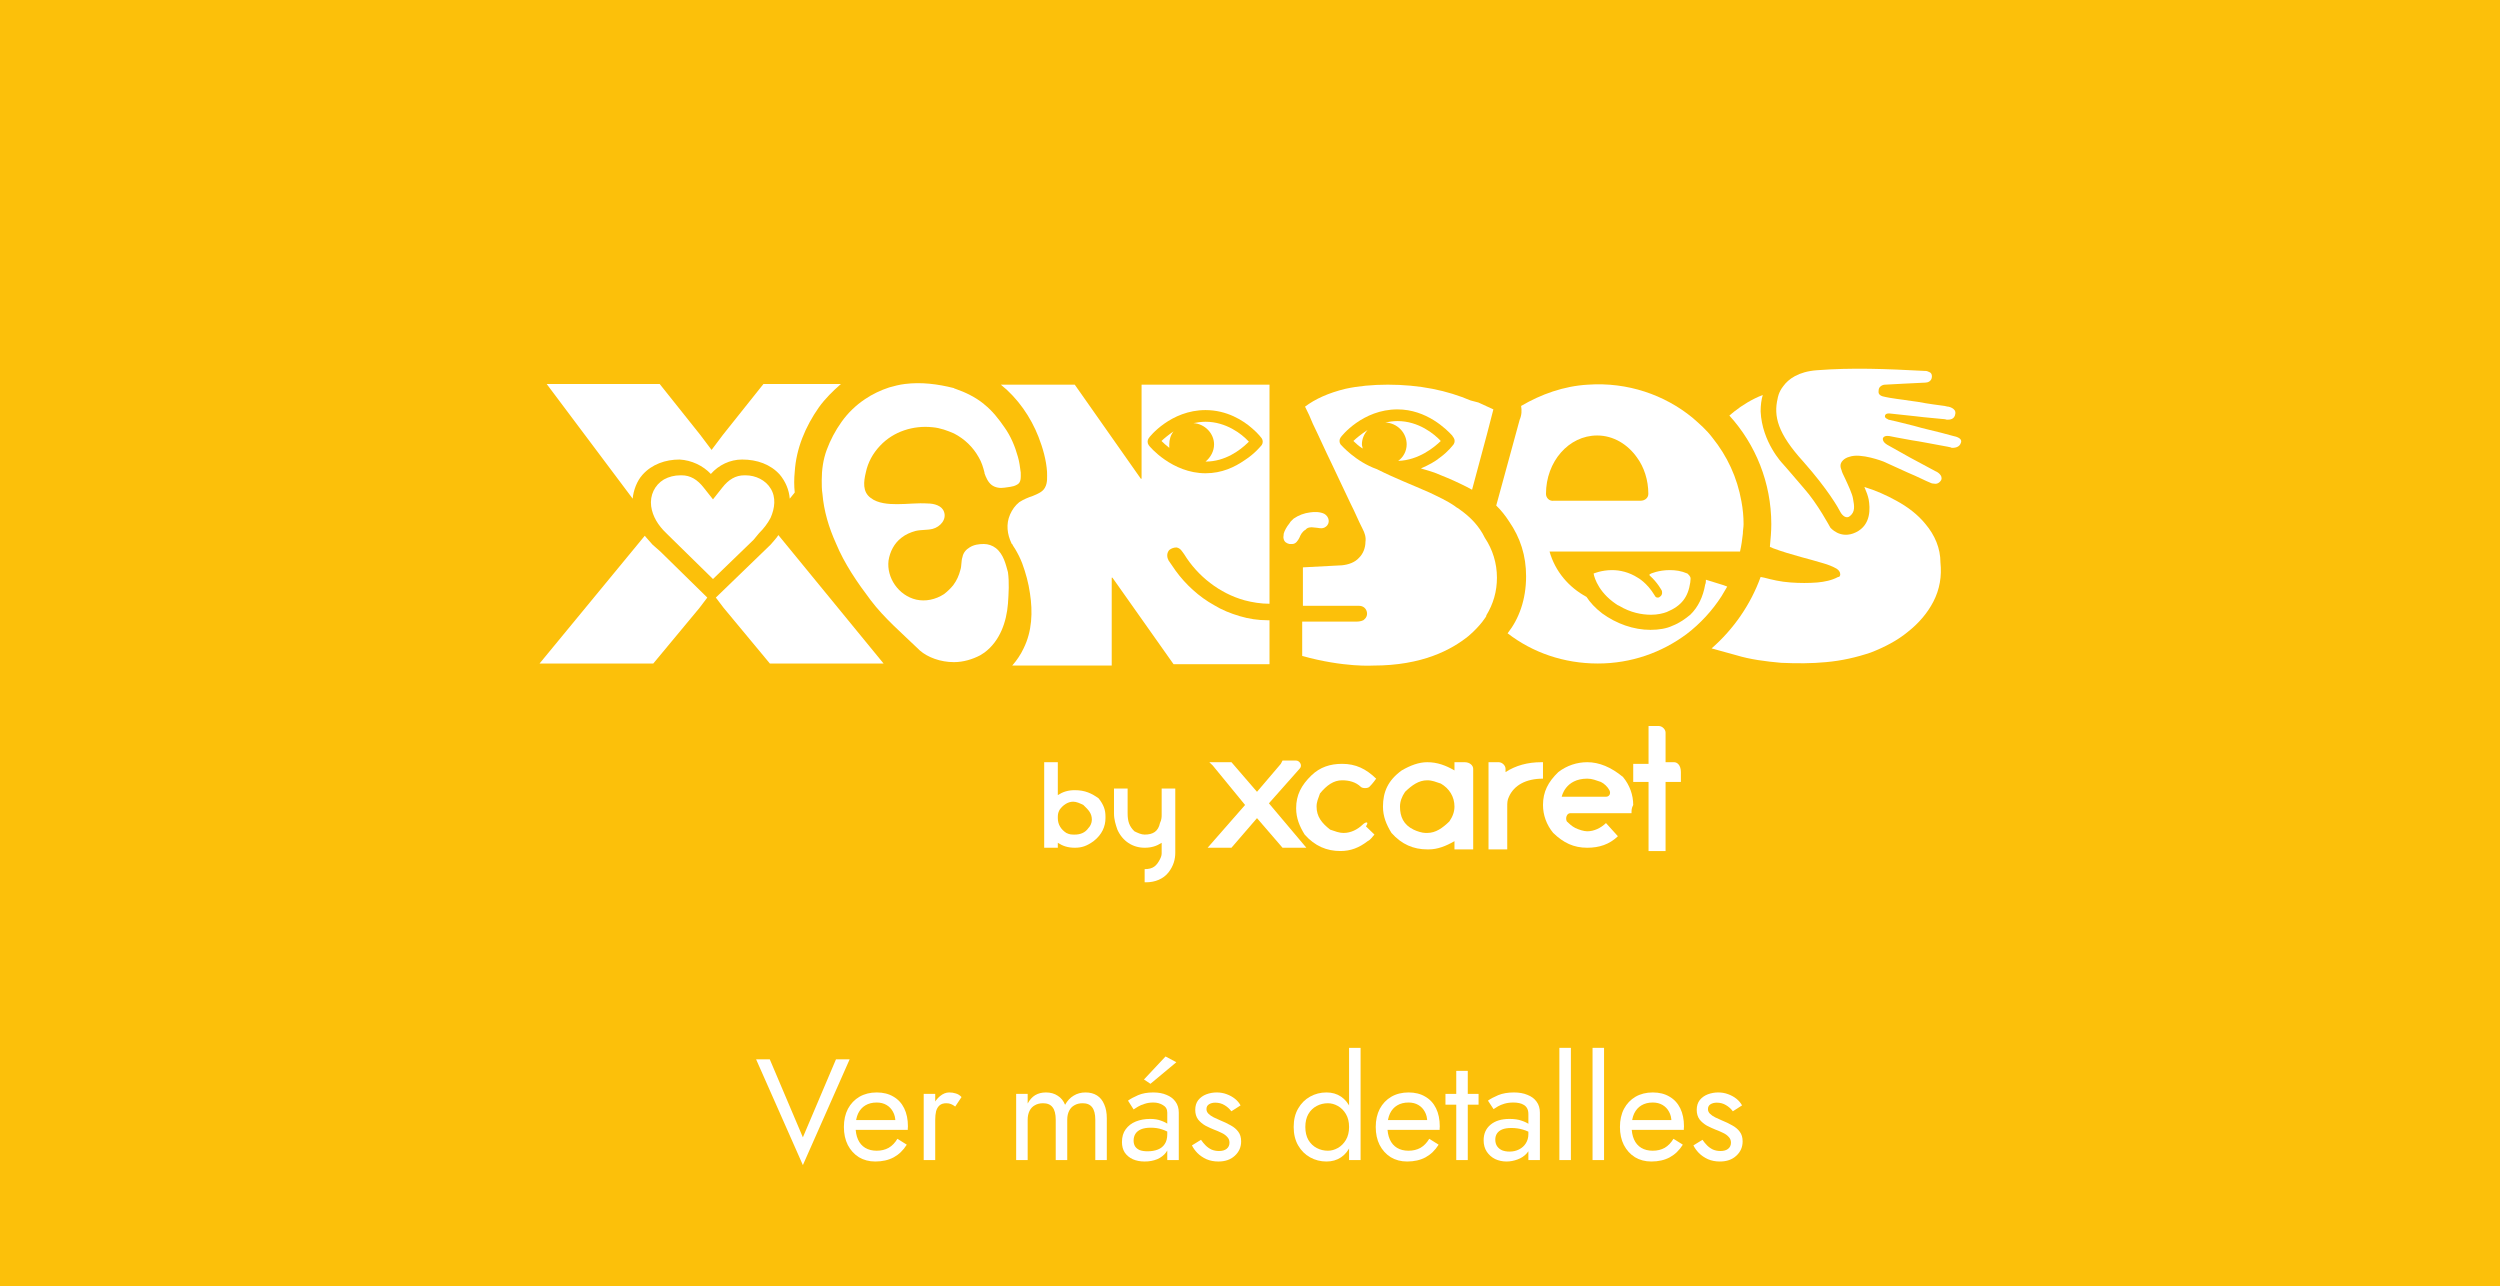 <svg width="278" height="143" viewBox="0 0 278 143" fill="none" xmlns="http://www.w3.org/2000/svg">
<rect width="278" height="143" fill="#FCC00A"/>
<path d="M189.316 126.744C189.466 126.968 189.636 127.176 189.828 127.368C190.02 127.56 190.239 127.715 190.484 127.832C190.74 127.939 191.018 127.992 191.316 127.992C191.679 127.992 191.962 127.912 192.164 127.752C192.378 127.581 192.484 127.352 192.484 127.064C192.484 126.808 192.399 126.595 192.228 126.424C192.068 126.243 191.86 126.093 191.604 125.976C191.348 125.848 191.076 125.731 190.788 125.624C190.468 125.496 190.143 125.347 189.812 125.176C189.492 124.995 189.22 124.765 188.996 124.488C188.783 124.2 188.676 123.843 188.676 123.416C188.676 122.979 188.788 122.616 189.012 122.328C189.247 122.04 189.546 121.827 189.908 121.688C190.282 121.549 190.666 121.48 191.06 121.48C191.455 121.48 191.823 121.544 192.164 121.672C192.516 121.8 192.826 121.971 193.092 122.184C193.359 122.397 193.567 122.643 193.716 122.92L192.692 123.576C192.49 123.299 192.234 123.069 191.924 122.888C191.626 122.707 191.284 122.616 190.9 122.616C190.634 122.616 190.404 122.675 190.212 122.792C190.02 122.909 189.924 123.091 189.924 123.336C189.924 123.528 189.999 123.699 190.148 123.848C190.298 123.997 190.49 124.131 190.724 124.248C190.959 124.365 191.204 124.477 191.46 124.584C191.887 124.755 192.276 124.941 192.628 125.144C192.98 125.336 193.258 125.571 193.46 125.848C193.674 126.125 193.78 126.483 193.78 126.92C193.78 127.56 193.546 128.093 193.076 128.52C192.618 128.947 192.01 129.16 191.252 129.16C190.762 129.16 190.319 129.075 189.924 128.904C189.53 128.723 189.194 128.493 188.916 128.216C188.65 127.939 188.447 127.656 188.308 127.368L189.316 126.744Z" fill="white"/>
<path d="M183.626 129.16C182.943 129.16 182.335 129 181.802 128.68C181.279 128.349 180.869 127.896 180.57 127.32C180.282 126.744 180.138 126.077 180.138 125.32C180.138 124.552 180.287 123.88 180.586 123.304C180.895 122.728 181.322 122.28 181.866 121.96C182.421 121.64 183.061 121.48 183.786 121.48C184.511 121.48 185.13 121.635 185.642 121.944C186.165 122.243 186.565 122.675 186.842 123.24C187.119 123.805 187.258 124.477 187.258 125.256C187.258 125.331 187.253 125.411 187.242 125.496C187.242 125.571 187.242 125.619 187.242 125.64H180.954V124.552H186.234L185.722 125.288C185.754 125.235 185.786 125.155 185.818 125.048C185.85 124.931 185.866 124.835 185.866 124.76C185.866 124.323 185.775 123.944 185.594 123.624C185.423 123.304 185.183 123.053 184.874 122.872C184.565 122.691 184.202 122.6 183.786 122.6C183.295 122.6 182.874 122.707 182.522 122.92C182.181 123.123 181.914 123.421 181.722 123.816C181.541 124.2 181.445 124.675 181.434 125.24C181.434 125.816 181.525 126.307 181.706 126.712C181.887 127.117 182.154 127.427 182.506 127.64C182.858 127.853 183.285 127.96 183.786 127.96C184.287 127.96 184.73 127.853 185.114 127.64C185.498 127.416 185.823 127.08 186.09 126.632L187.13 127.288C186.746 127.907 186.261 128.376 185.674 128.696C185.098 129.005 184.415 129.16 183.626 129.16Z" fill="white"/>
<path d="M177.091 116.52H178.371V129H177.091V116.52Z" fill="white"/>
<path d="M173.403 116.52H174.683V129H173.403V116.52Z" fill="white"/>
<path d="M166.276 126.728C166.276 127.005 166.34 127.245 166.468 127.448C166.607 127.651 166.793 127.805 167.028 127.912C167.273 128.008 167.551 128.056 167.86 128.056C168.255 128.056 168.607 127.976 168.916 127.816C169.236 127.656 169.487 127.432 169.668 127.144C169.86 126.845 169.956 126.504 169.956 126.12L170.212 127.08C170.212 127.549 170.068 127.939 169.78 128.248C169.503 128.557 169.156 128.787 168.74 128.936C168.335 129.085 167.929 129.16 167.524 129.16C167.076 129.16 166.655 129.069 166.26 128.888C165.876 128.696 165.567 128.424 165.332 128.072C165.097 127.72 164.98 127.293 164.98 126.792C164.98 126.077 165.231 125.507 165.732 125.08C166.244 124.643 166.953 124.424 167.86 124.424C168.393 124.424 168.836 124.488 169.188 124.616C169.551 124.733 169.839 124.872 170.052 125.032C170.265 125.181 170.409 125.304 170.484 125.4V126.152C170.111 125.896 169.727 125.715 169.332 125.608C168.937 125.491 168.516 125.432 168.068 125.432C167.652 125.432 167.311 125.485 167.044 125.592C166.788 125.699 166.596 125.848 166.468 126.04C166.34 126.232 166.276 126.461 166.276 126.728ZM166.084 123.336L165.46 122.392C165.737 122.189 166.116 121.987 166.596 121.784C167.087 121.581 167.673 121.48 168.356 121.48C168.932 121.48 169.433 121.571 169.86 121.752C170.297 121.923 170.633 122.173 170.868 122.504C171.113 122.835 171.236 123.24 171.236 123.72V129H169.956V123.896C169.956 123.64 169.913 123.432 169.828 123.272C169.743 123.101 169.62 122.968 169.46 122.872C169.311 122.776 169.135 122.707 168.932 122.664C168.729 122.621 168.516 122.6 168.292 122.6C167.929 122.6 167.599 122.643 167.3 122.728C167.012 122.813 166.767 122.915 166.564 123.032C166.361 123.149 166.201 123.251 166.084 123.336Z" fill="white"/>
<path d="M160.736 121.64H164.416V122.84H160.736V121.64ZM161.936 119.08H163.216V129H161.936V119.08Z" fill="white"/>
<path d="M156.47 129.16C155.787 129.16 155.179 129 154.646 128.68C154.123 128.349 153.712 127.896 153.414 127.32C153.126 126.744 152.982 126.077 152.982 125.32C152.982 124.552 153.131 123.88 153.43 123.304C153.739 122.728 154.166 122.28 154.71 121.96C155.264 121.64 155.904 121.48 156.63 121.48C157.355 121.48 157.974 121.635 158.486 121.944C159.008 122.243 159.408 122.675 159.686 123.24C159.963 123.805 160.102 124.477 160.102 125.256C160.102 125.331 160.096 125.411 160.086 125.496C160.086 125.571 160.086 125.619 160.086 125.64H153.798V124.552H159.078L158.566 125.288C158.598 125.235 158.63 125.155 158.662 125.048C158.694 124.931 158.71 124.835 158.71 124.76C158.71 124.323 158.619 123.944 158.438 123.624C158.267 123.304 158.027 123.053 157.718 122.872C157.408 122.691 157.046 122.6 156.63 122.6C156.139 122.6 155.718 122.707 155.366 122.92C155.024 123.123 154.758 123.421 154.566 123.816C154.384 124.2 154.288 124.675 154.278 125.24C154.278 125.816 154.368 126.307 154.55 126.712C154.731 127.117 154.998 127.427 155.35 127.64C155.702 127.853 156.128 127.96 156.63 127.96C157.131 127.96 157.574 127.853 157.958 127.64C158.342 127.416 158.667 127.08 158.934 126.632L159.974 127.288C159.59 127.907 159.104 128.376 158.518 128.696C157.942 129.005 157.259 129.16 156.47 129.16Z" fill="white"/>
<path d="M150.017 116.52H151.297V129H150.017V116.52ZM143.857 125.32C143.857 124.52 144.022 123.837 144.353 123.272C144.683 122.696 145.126 122.253 145.681 121.944C146.235 121.635 146.843 121.48 147.505 121.48C148.123 121.48 148.662 121.635 149.121 121.944C149.579 122.253 149.937 122.696 150.193 123.272C150.459 123.837 150.593 124.52 150.593 125.32C150.593 126.109 150.459 126.792 150.193 127.368C149.937 127.944 149.579 128.387 149.121 128.696C148.662 129.005 148.123 129.16 147.505 129.16C146.843 129.16 146.235 129.005 145.681 128.696C145.126 128.387 144.683 127.944 144.353 127.368C144.022 126.792 143.857 126.109 143.857 125.32ZM145.153 125.32C145.153 125.885 145.265 126.365 145.489 126.76C145.723 127.155 146.033 127.453 146.417 127.656C146.801 127.859 147.217 127.96 147.665 127.96C148.038 127.96 148.406 127.859 148.769 127.656C149.131 127.453 149.43 127.155 149.665 126.76C149.899 126.365 150.017 125.885 150.017 125.32C150.017 124.755 149.899 124.275 149.665 123.88C149.43 123.485 149.131 123.187 148.769 122.984C148.406 122.781 148.038 122.68 147.665 122.68C147.217 122.68 146.801 122.781 146.417 122.984C146.033 123.187 145.723 123.485 145.489 123.88C145.265 124.275 145.153 124.755 145.153 125.32Z" fill="white"/>
<path d="M133.551 126.744C133.7 126.968 133.871 127.176 134.063 127.368C134.255 127.56 134.474 127.715 134.719 127.832C134.975 127.939 135.252 127.992 135.551 127.992C135.914 127.992 136.196 127.912 136.399 127.752C136.612 127.581 136.719 127.352 136.719 127.064C136.719 126.808 136.634 126.595 136.463 126.424C136.303 126.243 136.095 126.093 135.839 125.976C135.583 125.848 135.311 125.731 135.023 125.624C134.703 125.496 134.378 125.347 134.047 125.176C133.727 124.995 133.455 124.765 133.231 124.488C133.018 124.2 132.911 123.843 132.911 123.416C132.911 122.979 133.023 122.616 133.247 122.328C133.482 122.04 133.78 121.827 134.143 121.688C134.516 121.549 134.9 121.48 135.295 121.48C135.69 121.48 136.058 121.544 136.399 121.672C136.751 121.8 137.06 121.971 137.327 122.184C137.594 122.397 137.802 122.643 137.951 122.92L136.927 123.576C136.724 123.299 136.468 123.069 136.159 122.888C135.86 122.707 135.519 122.616 135.135 122.616C134.868 122.616 134.639 122.675 134.447 122.792C134.255 122.909 134.159 123.091 134.159 123.336C134.159 123.528 134.234 123.699 134.383 123.848C134.532 123.997 134.724 124.131 134.959 124.248C135.194 124.365 135.439 124.477 135.695 124.584C136.122 124.755 136.511 124.941 136.863 125.144C137.215 125.336 137.492 125.571 137.695 125.848C137.908 126.125 138.015 126.483 138.015 126.92C138.015 127.56 137.78 128.093 137.311 128.52C136.852 128.947 136.244 129.16 135.487 129.16C134.996 129.16 134.554 129.075 134.159 128.904C133.764 128.723 133.428 128.493 133.151 128.216C132.884 127.939 132.682 127.656 132.543 127.368L133.551 126.744Z" fill="white"/>
<path d="M126.057 126.84C126.057 127.096 126.116 127.315 126.233 127.496C126.351 127.667 126.521 127.8 126.745 127.896C126.98 127.981 127.268 128.024 127.609 128.024C128.036 128.024 128.415 127.96 128.745 127.832C129.076 127.704 129.332 127.501 129.513 127.224C129.705 126.947 129.801 126.579 129.801 126.12L130.057 126.92C130.057 127.389 129.929 127.795 129.673 128.136C129.428 128.467 129.097 128.723 128.681 128.904C128.265 129.075 127.801 129.16 127.289 129.16C126.788 129.16 126.345 129.075 125.961 128.904C125.577 128.723 125.279 128.472 125.065 128.152C124.863 127.832 124.761 127.448 124.761 127C124.761 126.424 124.9 125.949 125.177 125.576C125.455 125.192 125.828 124.904 126.297 124.712C126.777 124.52 127.311 124.424 127.897 124.424C128.367 124.424 128.767 124.488 129.097 124.616C129.439 124.733 129.711 124.872 129.913 125.032C130.116 125.181 130.255 125.304 130.329 125.4V126.152C129.967 125.896 129.599 125.709 129.225 125.592C128.852 125.464 128.431 125.4 127.961 125.4C127.535 125.4 127.177 125.459 126.889 125.576C126.612 125.693 126.404 125.859 126.265 126.072C126.127 126.285 126.057 126.541 126.057 126.84ZM126.057 123.368L125.433 122.392C125.711 122.189 126.084 121.987 126.553 121.784C127.023 121.581 127.588 121.48 128.249 121.48C128.815 121.48 129.305 121.571 129.721 121.752C130.148 121.923 130.479 122.173 130.713 122.504C130.959 122.835 131.081 123.24 131.081 123.72V129H129.801V123.72C129.801 123.347 129.641 123.069 129.321 122.888C129.012 122.696 128.655 122.6 128.249 122.6C127.897 122.6 127.577 122.648 127.289 122.744C127.001 122.829 126.751 122.936 126.537 123.064C126.335 123.181 126.175 123.283 126.057 123.368ZM130.809 118.12L127.929 120.52L127.209 120.04L129.609 117.48L130.809 118.12Z" fill="white"/>
<path d="M123.077 124.36V129H121.797V124.52C121.797 123.891 121.679 123.427 121.445 123.128C121.221 122.829 120.869 122.68 120.389 122.68C120.037 122.68 119.733 122.755 119.477 122.904C119.221 123.043 119.023 123.251 118.885 123.528C118.746 123.805 118.677 124.136 118.677 124.52V129H117.397V124.52C117.397 123.891 117.279 123.427 117.045 123.128C116.821 122.829 116.469 122.68 115.989 122.68C115.637 122.68 115.333 122.755 115.077 122.904C114.821 123.043 114.623 123.251 114.485 123.528C114.346 123.805 114.277 124.136 114.277 124.52V129H112.997V121.64H114.277V122.712C114.501 122.296 114.778 121.987 115.109 121.784C115.45 121.581 115.85 121.48 116.309 121.48C116.821 121.48 117.258 121.603 117.621 121.848C117.994 122.083 118.266 122.419 118.437 122.856C118.693 122.397 119.013 122.056 119.397 121.832C119.781 121.597 120.218 121.48 120.709 121.48C121.21 121.48 121.637 121.592 121.989 121.816C122.341 122.04 122.607 122.371 122.789 122.808C122.981 123.235 123.077 123.752 123.077 124.36Z" fill="white"/>
<path d="M103.996 121.64V129H102.716V121.64H103.996ZM106.22 123.048C106.049 122.92 105.894 122.829 105.756 122.776C105.617 122.712 105.441 122.68 105.228 122.68C104.908 122.68 104.657 122.76 104.476 122.92C104.294 123.08 104.166 123.299 104.092 123.576C104.028 123.853 103.996 124.168 103.996 124.52H103.42C103.42 123.933 103.521 123.416 103.724 122.968C103.937 122.509 104.209 122.147 104.54 121.88C104.87 121.613 105.206 121.48 105.548 121.48C105.814 121.48 106.06 121.517 106.284 121.592C106.518 121.656 106.732 121.789 106.924 121.992L106.22 123.048Z" fill="white"/>
<path d="M97.329 129.16C96.647 129.16 96.038 129 95.505 128.68C94.983 128.349 94.572 127.896 94.273 127.32C93.985 126.744 93.841 126.077 93.841 125.32C93.841 124.552 93.99 123.88 94.289 123.304C94.599 122.728 95.025 122.28 95.569 121.96C96.124 121.64 96.764 121.48 97.489 121.48C98.215 121.48 98.833 121.635 99.345 121.944C99.868 122.243 100.268 122.675 100.545 123.24C100.823 123.805 100.961 124.477 100.961 125.256C100.961 125.331 100.956 125.411 100.945 125.496C100.945 125.571 100.945 125.619 100.945 125.64H94.657V124.552H99.937L99.425 125.288C99.457 125.235 99.489 125.155 99.521 125.048C99.553 124.931 99.569 124.835 99.569 124.76C99.569 124.323 99.478 123.944 99.297 123.624C99.126 123.304 98.886 123.053 98.577 122.872C98.268 122.691 97.905 122.6 97.489 122.6C96.999 122.6 96.577 122.707 96.225 122.92C95.884 123.123 95.617 123.421 95.425 123.816C95.244 124.2 95.148 124.675 95.137 125.24C95.137 125.816 95.228 126.307 95.409 126.712C95.591 127.117 95.857 127.427 96.209 127.64C96.561 127.853 96.988 127.96 97.489 127.96C97.99 127.96 98.433 127.853 98.817 127.64C99.201 127.416 99.526 127.08 99.793 126.632L100.833 127.288C100.449 127.907 99.964 128.376 99.377 128.696C98.801 129.005 98.118 129.16 97.329 129.16Z" fill="white"/>
<path d="M89.28 126.472L92.96 117.8H94.48L89.28 129.56L84.08 117.8H85.6L89.28 126.472Z" fill="white"/>
<path d="M84.421 59.271C84.896 58.813 85.37 58.202 85.686 57.591C86.16 56.522 86.318 55.3 85.686 54.307C85.133 53.391 84.026 52.856 82.92 52.856H82.762C81.813 52.856 81.023 53.314 80.311 54.231L79.284 55.529L78.257 54.231C77.545 53.314 76.755 52.856 75.806 52.856H75.648C75.016 52.856 74.384 53.009 73.831 53.314C72.803 53.925 72.25 55.071 72.408 56.293C72.566 57.438 73.198 58.431 74.068 59.271L79.284 64.388L83.789 60.035L84.421 59.271Z" fill="white"/>
<path d="M214.118 58.279C213.249 57.209 212.142 56.369 210.878 55.682C209.771 55.071 208.586 54.536 207.321 54.154C207.558 54.689 207.716 55.147 207.795 55.529C207.954 56.446 208.112 58.355 206.373 59.195C204.634 60.035 203.528 58.66 203.528 58.66C203.528 58.66 202.105 55.987 200.603 54.307C199.181 52.627 198.232 51.558 198.232 51.558C198.232 51.558 195.94 49.19 195.782 45.753C195.782 45.066 195.861 44.455 196.019 43.92C194.834 44.379 193.727 45.066 192.858 45.753C192.7 45.906 192.463 46.059 192.305 46.212C195.229 49.419 196.968 53.696 196.968 58.279C196.968 59.119 196.889 59.959 196.81 60.799C196.889 60.875 197.047 60.875 197.126 60.952C198.153 61.334 199.181 61.639 200.287 61.944C201.157 62.173 201.947 62.403 202.737 62.632C203.29 62.785 203.844 63.014 204.239 63.243C204.476 63.395 204.634 63.625 204.634 63.854C204.634 63.93 204.634 64.007 204.555 64.083C204.555 64.159 204.476 64.159 204.397 64.159C203.686 64.541 202.895 64.694 202.105 64.77C201.157 64.847 200.129 64.847 199.102 64.77C197.995 64.694 197.047 64.465 196.177 64.236L195.782 64.159C194.676 67.214 192.779 69.963 190.329 72.102L193.095 72.866C194.597 73.324 196.335 73.553 198.074 73.706C199.813 73.782 201.473 73.782 203.053 73.629C204.792 73.477 206.452 73.095 208.033 72.56C209.613 71.949 211.036 71.186 212.142 70.269C213.407 69.276 214.355 68.131 214.988 66.909C215.699 65.534 215.936 64.083 215.778 62.555C215.778 60.952 215.146 59.501 214.118 58.279Z" fill="white"/>
<path d="M217.279 48.503C217.279 48.503 216.726 48.35 215.856 48.121C214.987 47.892 213.881 47.663 212.853 47.357C211.351 46.975 210.087 46.67 210.008 46.67C209.929 46.593 209.534 46.517 209.613 46.212C209.692 45.906 210.166 45.983 210.166 45.983C210.166 45.983 211.51 46.135 213.011 46.288C214.197 46.441 215.382 46.517 216.014 46.593C216.252 46.593 216.489 46.67 216.489 46.67C216.805 46.67 217.358 46.67 217.437 45.983C217.516 45.372 216.647 45.219 216.647 45.219C216.647 45.219 216.489 45.219 216.252 45.142C215.698 45.066 214.434 44.913 213.248 44.684C211.588 44.455 209.929 44.226 209.692 44.15C209.218 44.073 208.822 43.92 208.901 43.462C208.901 43.08 209.138 42.928 209.297 42.851C209.455 42.775 209.613 42.775 209.613 42.775C209.613 42.775 213.881 42.546 214.118 42.546C214.355 42.546 214.829 42.393 214.829 41.858C214.829 41.629 214.75 41.477 214.592 41.4C214.434 41.324 214.276 41.247 214.118 41.247C214.039 41.247 214.039 41.247 214.039 41.247C209.692 41.018 205.977 40.866 202.025 41.171C199.97 41.324 198.864 42.164 198.311 42.928C197.757 43.615 197.678 44.302 197.678 44.302C197.204 46.288 197.678 48.197 200.524 51.329C203.29 54.46 204.396 56.446 204.633 56.904C204.871 57.362 205.345 57.744 205.74 57.362C206.293 56.904 206.214 56.293 206.056 55.453C205.977 54.918 205.503 53.925 205.187 53.238C204.95 52.78 204.792 52.398 204.792 52.322C204.713 52.092 204.475 51.634 204.95 51.176C205.108 51.023 205.345 50.87 205.661 50.794C206.925 50.336 209.455 51.329 209.455 51.329C209.455 51.329 210.798 51.94 212.142 52.551C213.248 53.009 214.276 53.544 214.513 53.62C214.671 53.696 214.829 53.773 214.987 53.773C215.303 53.849 215.619 53.773 215.856 53.391C216.094 52.856 215.382 52.474 215.382 52.474L215.224 52.398L212.379 50.87L209.929 49.496C209.929 49.496 209.297 49.19 209.376 48.732C209.534 48.35 210.166 48.503 210.166 48.503C210.166 48.503 211.272 48.732 212.616 48.961C213.643 49.114 214.75 49.343 215.619 49.496C216.41 49.648 216.963 49.725 217.042 49.801C217.279 49.801 217.911 49.801 218.069 49.19C218.227 48.656 217.279 48.503 217.279 48.503Z" fill="white"/>
<path d="M193.49 61.333C193.648 60.646 193.727 60.035 193.806 59.348C193.806 58.966 193.885 58.66 193.885 58.278C193.885 57.438 193.806 56.598 193.648 55.758C193.174 53.085 192.068 50.718 190.408 48.655C189.775 47.815 188.985 47.128 188.195 46.441C185.112 43.92 181.003 42.469 176.577 42.775C173.889 42.927 171.36 43.844 169.147 45.142C169.226 45.6 169.226 46.135 168.989 46.67L166.381 56.216C166.934 56.751 167.409 57.362 167.804 57.973C169.068 59.806 169.701 61.792 169.701 64.083C169.701 66.679 168.91 68.818 167.646 70.422C170.412 72.56 173.889 73.782 177.683 73.782C181.398 73.782 184.796 72.56 187.563 70.498C189.064 69.353 190.408 67.901 191.435 66.297C191.672 65.916 191.83 65.61 192.068 65.228L191.672 65.076L189.696 64.465C189.696 64.617 189.696 64.846 189.617 64.999C189.38 66.374 188.827 67.519 187.958 68.359C187.404 68.818 186.772 69.276 185.982 69.582C185.35 69.887 184.48 70.04 183.532 70.04C181.635 70.04 179.738 69.353 178.157 68.207C177.367 67.596 176.814 66.985 176.419 66.374C174.443 65.305 172.941 63.548 172.309 61.333H193.49ZM171.914 54.918C171.914 51.328 174.443 48.426 177.604 48.426C179.422 48.426 181.003 49.419 182.03 50.87C182.82 51.939 183.295 53.391 183.295 54.918C183.295 55.376 182.899 55.682 182.425 55.682H172.783C172.309 55.758 171.914 55.376 171.914 54.918Z" fill="white"/>
<path d="M184.559 66.374C184.48 66.451 184.401 66.451 184.322 66.451C184.085 66.451 184.005 66.221 184.005 66.221C183.136 64.77 182.109 64.236 182.109 64.236C181.16 63.625 180.133 63.395 179.263 63.395C178.078 63.395 177.208 63.777 177.208 63.777C177.208 63.777 177.446 65.457 179.342 66.909C179.579 67.061 179.817 67.29 180.054 67.367C181.318 68.131 182.583 68.36 183.61 68.36C184.322 68.36 184.954 68.207 185.349 68.054C187.009 67.367 187.72 66.374 187.957 64.77C187.957 64.541 188.036 64.312 187.957 64.159C187.878 64.006 187.799 63.93 187.72 63.854C187.641 63.777 187.641 63.777 187.641 63.777C186.93 63.472 186.297 63.395 185.665 63.395C184.48 63.395 183.531 63.777 183.452 63.854C183.373 63.93 183.452 64.006 183.452 64.006C184.322 64.77 184.796 65.687 184.796 65.687C184.796 65.687 184.954 66.145 184.559 66.374Z" fill="white"/>
<path d="M162.35 56.675C162.192 56.522 161.955 56.446 161.796 56.293C160.927 55.682 159.9 55.224 158.951 54.765C157.054 53.925 155.079 53.162 153.261 52.245C153.182 52.245 153.182 52.169 153.103 52.169C150.732 51.329 149.151 49.496 149.072 49.419C148.914 49.19 148.914 48.885 149.072 48.656C149.151 48.503 151.522 45.524 155.395 45.524C158.635 45.524 160.848 47.739 161.48 48.426C161.559 48.579 161.638 48.656 161.638 48.656C161.796 48.885 161.796 49.19 161.638 49.419C161.559 49.496 161.085 50.183 160.137 50.87C159.583 51.329 158.872 51.711 158.003 52.092C158.24 52.169 158.556 52.245 158.793 52.322C159.03 52.398 159.267 52.474 159.505 52.551C160.453 52.932 161.401 53.314 162.35 53.773C162.824 54.002 163.298 54.231 163.693 54.46L165.353 48.274L166.064 45.524L164.405 44.761L163.535 44.532C162.271 43.997 160.848 43.539 159.267 43.233C156.185 42.622 152.391 42.622 149.625 43.233C147.728 43.691 146.227 44.379 145.12 45.219C145.436 45.83 145.752 46.517 145.99 47.128C146.701 48.579 147.333 50.03 148.045 51.481C148.756 53.009 149.467 54.46 150.178 55.987C150.653 56.904 151.048 57.897 151.522 58.813C151.759 59.272 151.917 59.73 151.838 60.264C151.838 60.875 151.601 61.563 151.127 62.021C150.653 62.556 149.941 62.785 149.23 62.861L144.883 63.09V67.367C149.23 67.367 151.127 67.367 151.127 67.367C151.601 67.367 151.917 67.672 151.996 68.054C152.075 68.436 151.917 68.742 151.601 68.971C151.285 69.124 150.969 69.124 150.653 69.124C150.258 69.124 149.862 69.124 149.467 69.124C147.886 69.124 146.385 69.124 144.804 69.124V72.942C149.467 74.24 152.708 74.011 152.708 74.011C158.161 74.011 161.401 72.255 163.298 70.727C164.721 69.505 165.274 68.513 165.274 68.513C165.274 68.513 165.274 68.513 165.274 68.436C166.064 67.138 166.46 65.763 166.46 64.236C166.46 62.632 165.985 61.104 165.116 59.806C164.484 58.508 163.535 57.515 162.35 56.675Z" fill="white"/>
<path d="M155.474 51.252C157.766 51.176 159.505 49.725 160.216 49.038C159.505 48.274 157.766 46.823 155.395 46.823C154.921 46.823 154.446 46.899 154.051 46.975C155.395 47.052 156.422 48.121 156.422 49.419C156.422 50.183 156.027 50.87 155.474 51.252Z" fill="white"/>
<path d="M150.495 49.037C150.732 49.267 151.049 49.572 151.523 49.877C151.523 49.725 151.444 49.572 151.444 49.419C151.444 48.808 151.681 48.274 152.076 47.815C151.365 48.274 150.811 48.732 150.495 49.037Z" fill="white"/>
<path d="M72.567 60.57C72.25 60.188 71.934 59.883 71.697 59.577L60 73.782H72.646L77.783 67.596L78.652 66.451L73.436 61.334L72.567 60.57Z" fill="white"/>
<path d="M86.714 52.78C87.346 53.544 87.741 54.46 87.82 55.453L88.374 54.766C88.295 54.002 88.295 53.238 88.374 52.474C88.532 49.878 89.559 47.434 91.061 45.295C91.772 44.303 92.642 43.462 93.511 42.699H84.896L80.391 48.35L79.127 50.031L77.862 48.35L73.357 42.699H60.791L70.354 55.453C70.433 54.536 70.828 53.467 71.46 52.78C72.488 51.634 73.989 51.1 75.57 51.1C76.914 51.176 78.178 51.787 79.047 52.704C79.917 51.711 81.182 51.1 82.525 51.1C84.185 51.1 85.686 51.634 86.714 52.78Z" fill="white"/>
<path d="M85.686 60.57L81.497 64.618L79.6 66.451L80.47 67.596L85.607 73.782H98.253L86.555 59.501C86.318 59.882 86.002 60.188 85.686 60.57Z" fill="white"/>
<path d="M130.025 49.419C130.025 48.885 130.184 48.35 130.5 47.968C129.946 48.35 129.472 48.732 129.156 49.038C129.393 49.267 129.63 49.496 130.025 49.801C130.025 49.725 130.025 49.572 130.025 49.419Z" fill="white"/>
<path d="M126.943 53.238H126.863L119.513 42.775H111.294C113.19 44.302 114.613 46.364 115.482 48.579C115.957 49.801 116.352 51.176 116.431 52.474C116.431 53.009 116.51 53.696 116.194 54.231C115.957 54.689 115.403 54.918 114.85 55.147C114.376 55.3 113.823 55.529 113.349 55.835C112.874 56.217 112.558 56.675 112.321 57.209C111.847 58.279 112.005 59.424 112.479 60.417C112.479 60.417 112.479 60.493 112.558 60.493C112.558 60.57 112.874 61.028 112.874 61.028C113.19 61.563 113.427 62.021 113.665 62.632C114.06 63.701 114.376 64.847 114.534 65.992C114.85 68.054 114.771 70.193 113.823 72.102C113.507 72.789 113.032 73.477 112.558 74.011H123.623V64.236H123.702L130.499 73.859H138.956H141.169V71.415V68.971C141.09 68.971 141.011 68.971 140.932 68.971C139.904 68.971 138.877 68.818 137.849 68.513C136.822 68.207 135.874 67.825 135.004 67.291C133.344 66.374 131.843 64.999 130.736 63.472C130.499 63.09 130.183 62.708 129.946 62.326C129.788 62.021 129.709 61.639 129.946 61.257C130.104 61.028 130.499 60.875 130.815 60.875C131.289 60.952 131.448 61.334 131.685 61.639C133.186 64.083 135.636 65.992 138.403 66.756C139.272 66.985 140.22 67.138 141.169 67.138V44.837V42.775H126.943V53.238ZM127.733 48.732C127.812 48.579 130.183 45.601 134.056 45.601C136.427 45.601 138.244 46.746 139.272 47.663C139.904 48.197 140.299 48.732 140.299 48.732C140.457 48.961 140.457 49.267 140.299 49.496C140.22 49.572 139.588 50.412 138.403 51.176C137.296 51.94 135.874 52.627 134.056 52.627C130.341 52.627 127.812 49.648 127.733 49.496C127.575 49.267 127.575 48.961 127.733 48.732Z" fill="white"/>
<path d="M146.148 58.66C146.543 58.66 147.017 58.889 147.412 58.584C147.965 58.202 147.807 57.438 147.254 57.133C146.78 56.904 146.148 56.904 145.673 56.98C145.041 57.057 144.409 57.286 143.856 57.668C143.777 57.744 143.698 57.82 143.619 57.897C143.54 57.973 143.46 58.05 143.382 58.202C143.065 58.584 142.828 59.042 142.749 59.348C142.749 59.577 142.67 59.73 142.749 59.959C142.828 60.264 143.065 60.417 143.382 60.493C143.382 60.493 143.46 60.493 143.54 60.493C143.619 60.493 143.698 60.493 143.698 60.493C144.093 60.493 144.33 60.112 144.488 59.806C144.646 59.424 144.804 59.119 145.199 58.889C145.357 58.66 145.752 58.584 146.148 58.66Z" fill="white"/>
<path d="M135.004 49.419C135.004 50.183 134.609 50.87 134.056 51.329C136.269 51.329 137.928 50.03 138.719 49.267C138.798 49.19 138.798 49.19 138.877 49.114L138.798 49.037C138.087 48.274 136.348 46.899 134.056 46.899C133.581 46.899 133.107 46.975 132.712 47.052C133.977 47.128 135.004 48.197 135.004 49.419Z" fill="white"/>
<path d="M110.74 60.951C110.345 60.646 109.871 60.493 109.397 60.493C108.844 60.493 108.29 60.57 107.816 60.875C107.421 61.104 107.105 61.486 107.026 61.944C106.868 62.403 106.947 62.937 106.789 63.395C106.631 64.006 106.393 64.541 105.998 65.076C105.682 65.457 105.366 65.763 104.971 66.068C104.022 66.679 102.916 66.909 101.889 66.679C99.913 66.221 98.569 64.236 98.806 62.326C98.964 61.333 99.438 60.417 100.229 59.806C100.703 59.424 101.256 59.195 101.809 59.042C102.442 58.889 103.074 58.966 103.706 58.813C104.576 58.584 105.287 57.744 104.971 56.904C104.734 56.216 103.864 55.987 103.153 55.987C102.047 55.911 100.94 56.063 99.754 56.063C98.806 56.063 97.621 55.987 96.83 55.376C95.882 54.689 96.04 53.543 96.277 52.55C96.514 51.405 97.067 50.412 97.858 49.572C99.359 47.968 101.572 47.281 103.706 47.51C104.576 47.586 105.366 47.892 106.077 48.197C107.263 48.808 108.211 49.725 108.844 50.87C109.16 51.405 109.318 51.939 109.476 52.55V52.627C109.634 53.085 109.871 53.62 110.266 53.925C110.661 54.231 111.215 54.307 111.689 54.231C112.084 54.154 112.637 54.154 113.032 53.925C113.586 53.696 113.507 53.085 113.507 52.55C113.427 51.939 113.349 51.328 113.19 50.794C112.874 49.648 112.4 48.503 111.689 47.51C111.057 46.593 110.345 45.677 109.476 44.989L109.397 44.913C108.448 44.149 107.342 43.615 106.235 43.233C106.156 43.233 106.077 43.157 106.077 43.157C104.259 42.698 102.442 42.469 100.624 42.698C99.992 42.775 99.438 42.927 98.885 43.08C97.937 43.386 96.988 43.844 96.198 44.379C95.171 45.066 94.301 45.906 93.59 46.899C92.879 47.892 92.325 48.961 91.93 50.03C91.535 51.099 91.377 52.245 91.377 53.391C91.377 53.925 91.377 54.46 91.456 54.918C91.614 56.827 92.167 58.66 92.958 60.417C93.906 62.708 95.329 64.77 96.83 66.756C98.332 68.741 100.308 70.422 102.126 72.178L102.284 72.331C103.153 73.095 104.576 73.629 106.077 73.629C107.105 73.629 108.132 73.324 109.002 72.865C109.16 72.789 109.318 72.636 109.476 72.56C111.215 71.262 111.926 69.123 112.084 67.138C112.163 65.992 112.242 64.77 112.084 63.624C111.847 62.784 111.61 61.639 110.74 60.951Z" fill="white"/>
<path d="M119.522 87.867C118.764 87.867 118.196 88.05 117.629 88.415V84.757H116.114V94.269H117.629V93.72C118.196 94.086 118.764 94.269 119.522 94.269C120.279 94.269 120.847 94.086 121.604 93.538C122.55 92.806 122.929 91.891 122.929 90.977V90.794C122.929 90.062 122.74 89.513 122.172 88.781C121.415 88.233 120.658 87.867 119.522 87.867ZM121.415 91.159C121.415 91.525 121.225 91.891 121.036 92.074C120.658 92.623 120.09 92.806 119.522 92.806C119.143 92.806 118.954 92.806 118.575 92.623C118.007 92.257 117.629 91.708 117.629 90.977C117.629 90.611 117.629 90.428 117.818 90.062C118.196 89.513 118.764 89.147 119.332 89.147C119.711 89.147 120.09 89.33 120.468 89.513C121.036 90.062 121.415 90.428 121.415 91.159Z" fill="white"/>
<path d="M129.177 90.61C129.177 90.793 129.177 91.159 128.988 91.525C128.798 92.44 128.23 92.806 127.284 92.806C126.905 92.806 126.527 92.623 126.148 92.44C125.58 91.891 125.391 91.342 125.391 90.428V87.684H123.876V90.428C123.876 91.159 124.066 91.708 124.255 92.257C124.823 93.537 125.959 94.269 127.284 94.269C128.041 94.269 128.609 94.086 129.177 93.72V94.818C129.177 95.001 129.177 95.184 128.988 95.55C128.609 96.281 128.23 96.647 127.284 96.647V98.111H127.473C128.42 98.111 129.366 97.745 129.934 97.013C130.502 96.281 130.691 95.55 130.691 94.818V87.684H129.177V90.61Z" fill="white"/>
<path d="M162.873 84.757H161.737V85.671C160.79 85.123 159.844 84.757 158.708 84.757C157.762 84.757 156.815 85.123 155.869 85.671C154.354 86.769 153.786 88.05 153.786 89.696C153.786 90.794 154.165 91.708 154.733 92.623C155.869 93.903 157.194 94.452 158.708 94.452H158.898C159.844 94.452 160.79 94.086 161.737 93.538V94.452H163.819V85.489C163.819 85.123 163.441 84.757 162.873 84.757ZM161.737 89.696C161.737 90.245 161.548 90.794 161.169 91.342C160.412 92.074 159.655 92.623 158.708 92.623H158.519C158.14 92.623 157.572 92.44 157.194 92.257C156.058 91.708 155.679 90.794 155.679 89.696C155.679 89.147 155.869 88.598 156.247 88.05C157.004 87.318 157.762 86.769 158.708 86.769C159.276 86.769 159.655 86.952 160.223 87.135C161.169 87.684 161.737 88.598 161.737 89.696Z" fill="white"/>
<path d="M151.514 91.708C150.946 92.257 150.189 92.622 149.432 92.622C148.864 92.622 148.485 92.439 147.917 92.257C146.971 91.525 146.403 90.793 146.403 89.695C146.403 89.147 146.592 88.781 146.782 88.232C147.539 87.317 148.296 86.769 149.242 86.769C150 86.769 150.757 86.952 151.325 87.5C151.514 87.683 152.082 87.683 152.271 87.5C152.65 87.135 153.028 86.586 153.028 86.586C151.893 85.488 150.757 84.939 149.242 84.939C147.917 84.939 146.782 85.305 145.835 86.22C144.699 87.317 144.131 88.415 144.131 89.879C144.131 90.976 144.51 91.891 145.078 92.805C146.214 94.086 147.539 94.635 149.053 94.635C150.189 94.635 151.136 94.269 152.082 93.537C152.461 93.354 152.65 92.988 152.839 92.805L151.893 91.891C152.271 91.342 151.893 91.342 151.514 91.708Z" fill="white"/>
<path d="M176.503 84.757C175.367 84.757 174.231 85.123 173.285 85.855C172.149 86.952 171.581 88.05 171.581 89.513C171.581 90.611 171.959 91.708 172.717 92.623C173.853 93.72 174.988 94.269 176.503 94.269C177.828 94.269 178.964 93.903 179.91 92.989L178.585 91.525C178.017 92.074 177.26 92.44 176.503 92.44C176.124 92.44 175.556 92.257 175.178 92.074C174.799 91.891 174.42 91.525 174.231 91.342C174.042 90.977 174.231 90.428 174.61 90.428H181.425C181.425 90.062 181.425 89.879 181.614 89.513C181.614 88.415 181.235 87.318 180.478 86.403C179.153 85.306 177.828 84.757 176.503 84.757ZM178.585 88.598H173.663C173.663 88.598 174.042 86.586 176.503 86.586C177.071 86.586 177.449 86.769 178.017 86.952C178.396 87.135 178.774 87.501 178.964 87.867C179.153 88.233 178.964 88.598 178.585 88.598Z" fill="white"/>
<path d="M144.51 85.488C144.889 85.122 144.51 84.574 144.132 84.574H142.617L142.428 84.94L139.778 88.049L136.938 84.757H134.477L134.856 85.122L138.453 89.513L134.288 94.269H136.938L139.778 90.976L142.617 94.269H145.267L141.103 89.33L144.51 85.488Z" fill="white"/>
<path d="M186.157 84.757H185.211V81.464C185.211 81.098 184.832 80.732 184.454 80.732H183.318V84.94H181.614V86.952H183.318V94.635H185.211V86.952H186.915V85.855C186.915 85.123 186.536 84.757 186.157 84.757Z" fill="white"/>
<path d="M171.391 84.757C169.877 84.757 168.552 85.123 167.416 85.855V85.489C167.416 85.123 167.037 84.757 166.658 84.757H165.523V94.452H167.605V89.696C167.605 89.33 167.605 88.964 167.794 88.598C168.362 87.318 169.687 86.586 171.58 86.586V84.757H171.391Z" fill="white"/>
</svg>
